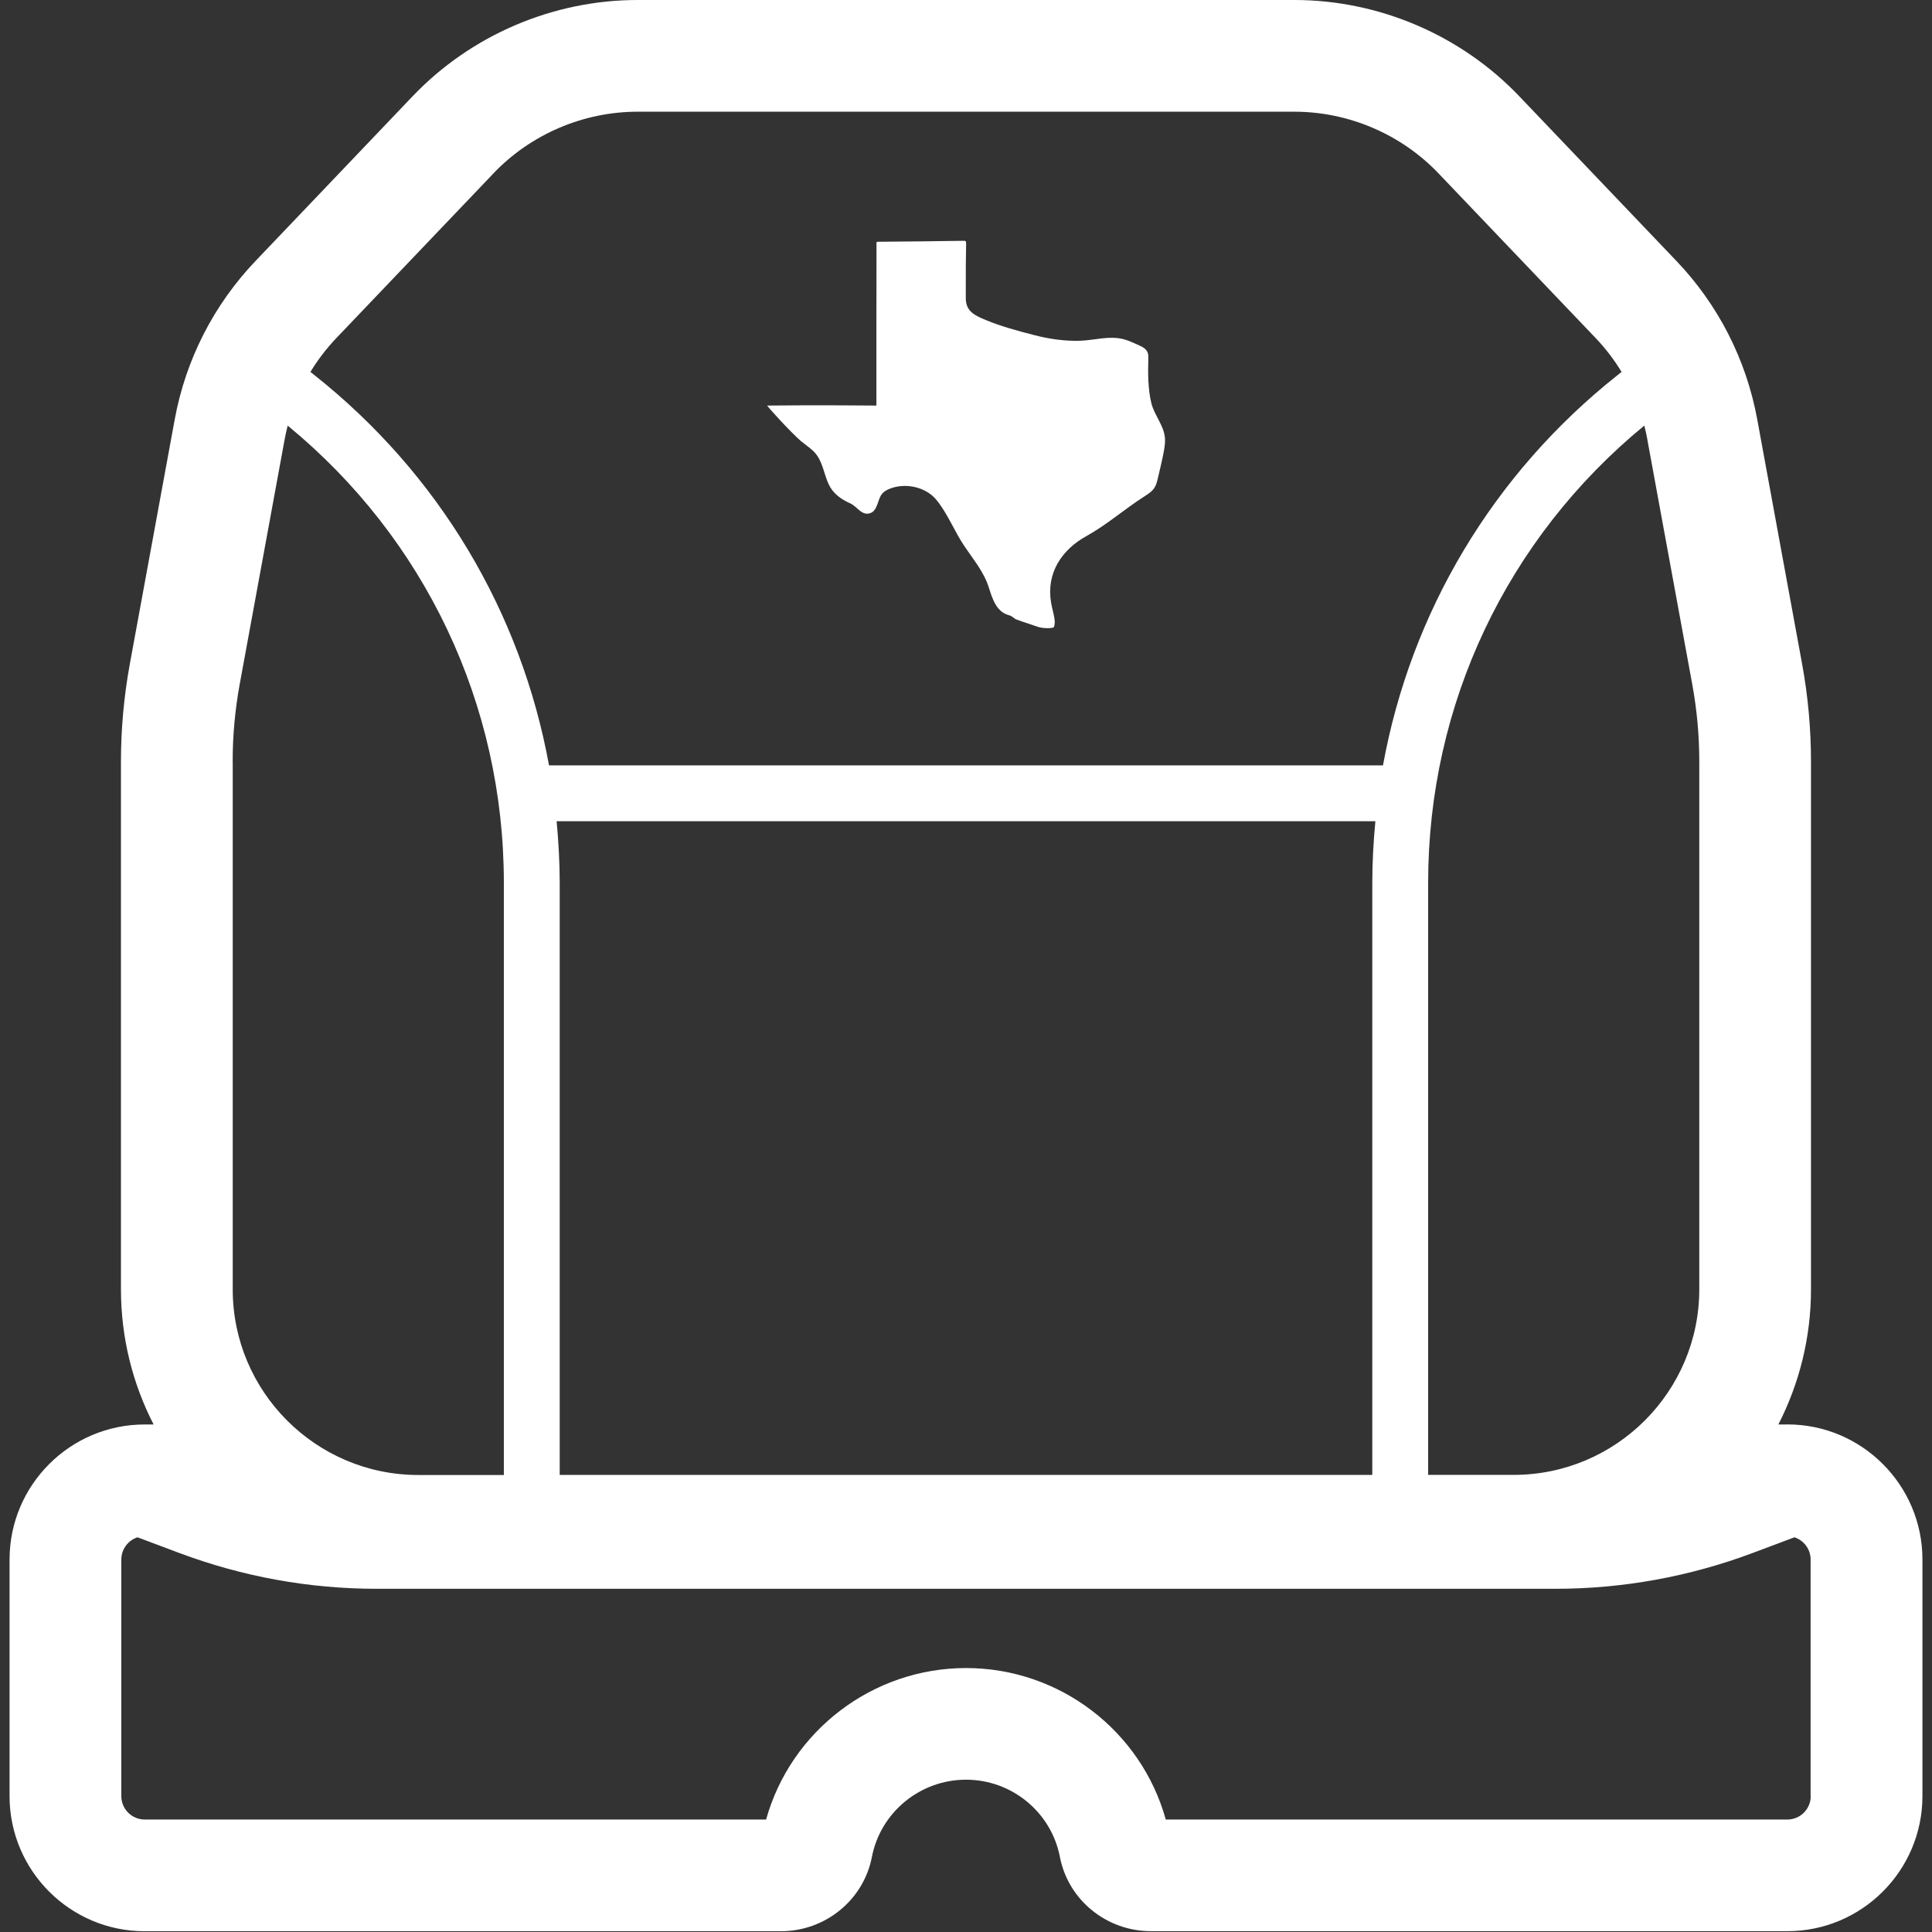 <svg width="101" height="101" viewBox="0 0 101 101" fill="none" xmlns="http://www.w3.org/2000/svg"><rect x="0" y="0" width="101" height="101" fill="#333333" stroke="none"/><path d="M93.44 74.468H92.968C94.054 72.347 94.674 69.945 94.674 67.403V39.807C94.674 38.106 94.518 36.4 94.213 34.728L91.864 21.926C91.29 18.801 89.828 15.935 87.635 13.638L79.433 5.042C76.381 1.836 72.091 0 67.666 0H33.331C28.906 0 24.616 1.836 21.564 5.039L13.363 13.638C11.172 15.935 9.707 18.804 9.134 21.926L6.784 34.728C6.479 36.4 6.323 38.109 6.323 39.807V67.403C6.323 69.945 6.94 72.347 8.03 74.468H7.56C3.668 74.468 0.5 77.636 0.5 81.528V93.9C0.5 97.792 3.668 100.96 7.56 100.96H40.82C43.143 100.96 45.144 99.328 45.579 97.083C46.032 94.739 48.102 93.038 50.5 93.038C52.898 93.038 54.957 94.739 55.409 97.077C55.842 99.325 57.845 100.957 60.169 100.957H93.44C97.332 100.957 100.5 97.789 100.5 93.897V81.525C100.5 77.633 97.332 74.465 93.44 74.465V74.468ZM12.163 39.804C12.163 38.461 12.287 37.106 12.529 35.78L14.879 22.978C14.925 22.733 14.977 22.491 15.04 22.251C22.224 28.152 26.34 36.826 26.34 46.149V77.109H21.869C16.519 77.109 12.166 72.756 12.166 67.406V39.81L12.163 39.804ZM29.099 42.932H71.901C71.8 43.995 71.74 45.065 71.74 46.146V77.106H29.26V46.146C29.26 45.065 29.197 43.995 29.099 42.932ZM86.118 22.978L88.468 35.78C88.71 37.103 88.834 38.458 88.834 39.804V67.4C88.834 72.75 84.481 77.103 79.131 77.103H74.66V46.143C74.66 36.82 78.776 28.149 85.96 22.248C86.02 22.488 86.075 22.73 86.121 22.975L86.118 22.978ZM25.79 9.069C27.747 7.016 30.497 5.84 33.331 5.84H67.666C70.503 5.84 73.25 7.016 75.207 9.069L83.409 17.665C83.93 18.21 84.386 18.807 84.772 19.444L84.565 19.608C78.044 24.777 73.757 32.004 72.299 40.011H28.701C27.243 32.004 22.956 24.777 16.435 19.608L16.228 19.444C16.614 18.807 17.07 18.213 17.591 17.665L25.793 9.069H25.79ZM94.66 93.9C94.66 94.572 94.112 95.12 93.44 95.12H60.944C59.653 90.481 55.392 87.201 50.503 87.201C45.614 87.201 41.345 90.484 40.05 95.12H7.563C6.891 95.12 6.343 94.572 6.343 93.9V81.528C6.343 80.986 6.698 80.525 7.188 80.366L9.37 81.185C12.685 82.427 16.162 83.058 19.701 83.058H81.296C84.835 83.058 88.312 82.427 91.627 81.185L93.809 80.366C94.299 80.525 94.654 80.986 94.654 81.528V93.9H94.66Z" fill="white"/><path d="M41.895 23.076C42.132 23.28 42.408 23.445 42.613 23.681C43.014 24.145 43.071 24.779 43.322 25.319C43.55 25.806 43.974 26.105 44.455 26.319C44.786 26.463 45.029 26.939 45.438 26.843C45.905 26.734 45.856 26.103 46.124 25.8C46.225 25.685 46.366 25.61 46.508 25.552C47.315 25.226 48.387 25.442 48.952 26.131C49.534 26.841 49.898 27.78 50.411 28.544C50.883 29.248 51.428 29.885 51.688 30.698C51.875 31.28 52.077 31.986 52.746 32.162C52.858 32.191 52.942 32.257 53.008 32.309C53.04 32.335 53.077 32.361 53.097 32.37C53.311 32.456 53.541 32.528 53.76 32.6L53.83 32.623C53.893 32.643 53.959 32.666 54.023 32.69C54.19 32.75 54.348 32.805 54.501 32.822C54.677 32.842 54.928 32.86 55.089 32.793C55.118 32.736 55.15 32.586 55.138 32.465C55.124 32.283 55.081 32.099 55.034 31.905C55 31.764 54.968 31.626 54.945 31.485C54.694 29.951 55.504 28.737 56.799 28.023C57.874 27.426 58.767 26.63 59.797 25.97C60.269 25.667 60.408 25.546 60.526 25.019C60.644 24.494 60.782 23.975 60.869 23.442C60.895 23.28 60.909 23.122 60.904 22.969C60.88 22.266 60.344 21.727 60.186 21.061C60.013 20.331 60.01 19.53 60.03 18.784C60.033 18.662 60.039 18.536 59.993 18.423C59.926 18.256 59.762 18.149 59.598 18.077C59.324 17.956 59.044 17.815 58.756 17.737C57.978 17.532 57.208 17.795 56.427 17.815C55.625 17.835 54.827 17.717 54.051 17.515C53.213 17.299 52.331 17.063 51.529 16.728C50.978 16.497 50.486 16.287 50.489 15.587C50.489 15.345 50.489 15.1 50.489 14.857C50.489 14.174 50.489 13.465 50.506 12.767C50.509 12.64 50.486 12.609 50.486 12.609C50.486 12.609 50.457 12.58 50.31 12.589C48.765 12.612 47.329 12.629 45.922 12.638C45.862 12.638 45.836 12.646 45.827 12.649C45.827 12.652 45.821 12.681 45.821 12.747C45.821 13.514 45.821 14.281 45.819 15.048C45.819 15.543 45.816 16.039 45.816 16.538C45.816 17.558 45.816 18.579 45.816 19.614V21.202C45.816 21.202 42.558 21.17 40.108 21.202C40.071 21.202 41.293 22.56 41.895 23.082V23.076Z" fill="white"/></svg>